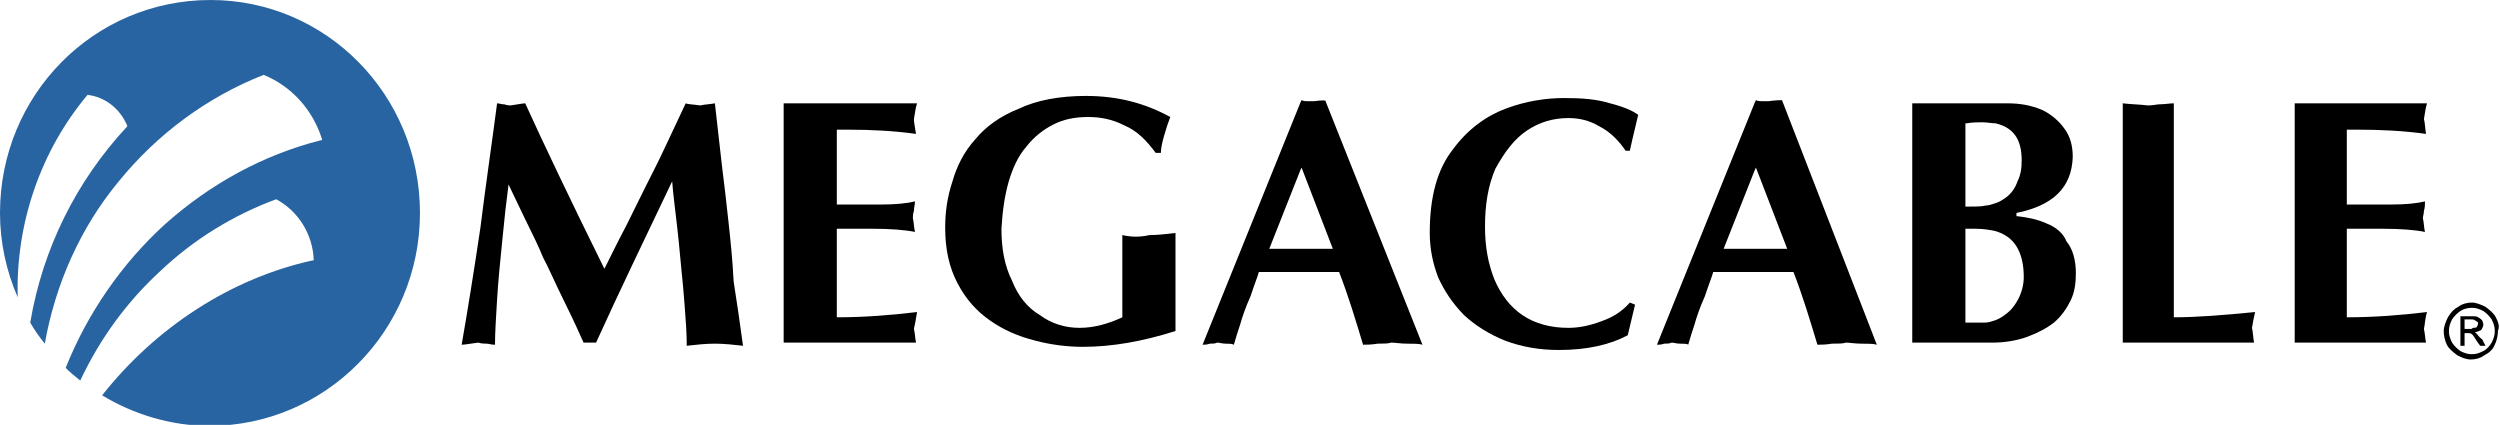 <svg width="153" height="26" viewBox="0 0 153 26" fill="none" xmlns="http://www.w3.org/2000/svg">
<g clip-path="url(#clip0_87_80)">
<path fill-rule="evenodd" clip-rule="evenodd" d="M68.687 14.387V19.419C67.858 19.806 66.965 20.064 66.073 20.064C65.18 20.064 64.351 19.806 63.649 19.29C62.884 18.839 62.31 18.129 61.927 17.161C61.481 16.258 61.289 15.226 61.289 14C61.353 12.903 61.481 12 61.736 11.097C61.991 10.258 62.31 9.548 62.82 8.968C63.266 8.387 63.84 7.935 64.478 7.613C65.116 7.29 65.817 7.161 66.583 7.161C67.348 7.161 68.05 7.29 68.815 7.677C69.58 8 70.154 8.581 70.728 9.355H71.047C71.047 9.097 71.111 8.774 71.238 8.323C71.366 7.871 71.493 7.484 71.621 7.161C70.09 6.323 68.432 5.871 66.455 5.871C64.861 5.871 63.458 6.129 62.373 6.645C61.225 7.097 60.333 7.742 59.695 8.516C58.993 9.29 58.547 10.194 58.292 11.097C57.973 12.065 57.845 12.968 57.845 13.935C57.845 15.29 58.1 16.387 58.611 17.355C59.121 18.323 59.759 19.032 60.588 19.613C61.417 20.194 62.31 20.581 63.33 20.839C64.287 21.097 65.307 21.226 66.264 21.226C68.05 21.226 69.899 20.903 71.94 20.258V14.258C71.366 14.323 70.856 14.387 70.346 14.387C69.772 14.516 69.261 14.516 68.687 14.387Z" fill="black"/>
<path fill-rule="evenodd" clip-rule="evenodd" d="M47.96 6.323V20.968H56.06C55.996 20.645 55.996 20.387 55.932 20.129C55.996 19.871 56.06 19.484 56.123 19.097C54.529 19.29 52.871 19.419 51.213 19.419V14H53.445C54.465 14 55.358 14.065 55.996 14.194C55.932 13.935 55.932 13.613 55.868 13.355C55.868 13.226 55.868 13.097 55.932 12.903C55.932 12.71 55.996 12.516 55.996 12.323C55.486 12.452 54.784 12.516 53.955 12.516H51.213V7.936H51.914C53.253 7.936 54.657 8 56.06 8.194C55.996 7.806 55.932 7.484 55.932 7.29C55.996 6.839 56.06 6.516 56.123 6.323H47.96Z" fill="black"/>
<path fill-rule="evenodd" clip-rule="evenodd" d="M80.422 6.194C80.295 6.194 80.167 6.194 80.04 6.194C79.912 6.194 79.784 6.194 79.657 6.129L79.593 6.258L73.598 21.097C73.726 21.097 73.853 21.097 74.045 21.032C74.236 21.032 74.364 21.032 74.491 20.968C74.619 20.968 74.81 21.032 75.001 21.032C75.256 21.032 75.384 21.032 75.511 21.097C75.639 20.645 75.766 20.258 75.894 19.871C76.022 19.419 76.213 18.839 76.532 18.129C76.787 17.355 76.978 16.903 77.042 16.645H79.529H81.953C82.527 18.129 82.973 19.613 83.42 21.097C83.611 21.097 83.93 21.097 84.313 21.032C84.695 21.032 84.95 21.032 85.142 20.968C85.397 20.968 85.716 21.032 86.098 21.032C86.481 21.032 86.864 21.032 87.055 21.097L81.124 6.194C81.188 6.129 80.869 6.129 80.422 6.194ZM79.593 15.226H77.68L79.593 10.387L79.657 10.258L81.57 15.226H79.593Z" fill="black"/>
<path fill-rule="evenodd" clip-rule="evenodd" d="M44.58 13.548C44.452 12.387 44.325 11.226 44.197 10.258C44.07 9.226 43.942 7.936 43.751 6.323C43.432 6.387 43.113 6.387 42.858 6.452C42.411 6.387 42.093 6.387 41.965 6.323C41.582 7.161 41.136 8.065 40.69 9.032C40.243 10 39.797 10.839 39.478 11.484C39.159 12.129 38.776 12.903 38.33 13.806C37.883 14.645 37.437 15.548 36.99 16.452C34.822 12.065 33.228 8.71 32.143 6.323C32.016 6.323 31.697 6.387 31.251 6.452C31.187 6.452 31.059 6.452 30.868 6.387C30.677 6.387 30.549 6.323 30.422 6.323C30.103 8.774 29.72 11.355 29.401 13.935C29.018 16.516 28.636 18.903 28.253 21.097C28.444 21.097 28.763 21.032 29.273 20.968C29.465 21.032 29.656 21.032 29.784 21.032C29.911 21.032 30.039 21.097 30.294 21.097C30.294 20.323 30.358 19.419 30.422 18.323C30.485 17.226 30.613 16 30.74 14.71C30.868 13.355 30.995 12.258 31.123 11.29C31.378 11.806 31.697 12.516 32.143 13.419C32.59 14.323 32.972 15.097 33.228 15.742C33.547 16.323 33.929 17.226 34.503 18.387C35.077 19.548 35.46 20.387 35.715 20.968H36.034H36.48C37.883 17.871 39.478 14.581 41.136 11.097C41.2 11.935 41.327 12.839 41.455 14C41.582 15.097 41.646 16 41.71 16.581C41.774 17.161 41.837 17.871 41.901 18.71C41.965 19.548 42.029 20.387 42.029 21.161C42.603 21.097 43.177 21.032 43.751 21.032C44.325 21.032 44.899 21.097 45.473 21.161C45.281 19.742 45.09 18.452 44.899 17.226C44.835 15.935 44.707 14.71 44.58 13.548Z" fill="black"/>
<path fill-rule="evenodd" clip-rule="evenodd" d="M108.229 6.194C108.101 6.194 107.974 6.194 107.846 6.194C107.719 6.194 107.591 6.194 107.464 6.129L107.4 6.258L101.405 21.097C101.532 21.097 101.66 21.097 101.851 21.032C102.043 21.032 102.17 21.032 102.298 20.968C102.425 20.968 102.617 21.032 102.808 21.032C103.063 21.032 103.254 21.032 103.318 21.097C103.446 20.645 103.573 20.258 103.701 19.871C103.828 19.419 104.02 18.839 104.339 18.129C104.594 17.355 104.785 16.903 104.849 16.645H107.336H109.76C110.334 18.129 110.78 19.613 111.226 21.097C111.418 21.097 111.737 21.097 112.119 21.032C112.502 21.032 112.821 21.032 112.948 20.968C113.203 20.968 113.522 21.032 113.905 21.032C114.288 21.032 114.67 21.032 114.862 21.097L109.058 6.129C108.994 6.129 108.675 6.129 108.229 6.194ZM107.4 15.226H105.486L107.4 10.387L107.464 10.258L109.377 15.226H107.4Z" fill="black"/>
<path fill-rule="evenodd" clip-rule="evenodd" d="M133.038 19.419V6.323C132.783 6.323 132.464 6.387 132.081 6.387C131.699 6.452 131.507 6.452 131.444 6.452C130.933 6.387 130.423 6.387 129.913 6.323V20.968H137.949C137.885 20.645 137.885 20.323 137.821 20.065C137.885 19.677 137.949 19.355 138.013 19.097C136.036 19.29 134.441 19.419 133.038 19.419Z" fill="black"/>
<path fill-rule="evenodd" clip-rule="evenodd" d="M125.257 13.678C124.683 13.419 124.045 13.29 123.408 13.226V13.032C125.64 12.581 126.788 11.484 126.852 9.613C126.852 8.968 126.724 8.387 126.341 7.871C126.023 7.419 125.512 6.968 124.938 6.71C124.301 6.452 123.663 6.323 122.834 6.323H122.005H117.03V20.968H121.686C121.813 20.968 121.877 20.968 121.941 20.968C122.706 20.968 123.408 20.839 123.982 20.645C124.683 20.387 125.193 20.129 125.704 19.742C126.15 19.355 126.469 18.903 126.724 18.387C126.979 17.871 127.043 17.29 127.043 16.71C127.043 15.935 126.852 15.226 126.469 14.774C126.278 14.258 125.767 13.871 125.257 13.678ZM120.346 7.548C120.729 7.484 121.048 7.484 121.303 7.484C121.622 7.484 121.877 7.548 122.132 7.548C123.216 7.806 123.727 8.516 123.727 9.806C123.727 10.323 123.663 10.71 123.471 11.097C123.344 11.484 123.089 11.871 122.706 12.129C122.515 12.258 122.323 12.387 122.068 12.452C121.877 12.516 121.686 12.581 121.494 12.581C121.303 12.645 120.857 12.645 120.283 12.645V7.548H120.346ZM123.471 18.387C123.216 18.839 122.961 19.097 122.579 19.355C122.387 19.484 122.26 19.548 122.068 19.613C121.877 19.677 121.686 19.742 121.494 19.742H120.283V14H120.92C121.367 14 121.749 14.065 122.068 14.129C123.28 14.452 123.854 15.419 123.854 16.968C123.854 17.419 123.727 17.936 123.471 18.387Z" fill="black"/>
<path fill-rule="evenodd" clip-rule="evenodd" d="M143.625 19.419V14H145.857C146.877 14 147.77 14.065 148.408 14.194C148.344 13.935 148.344 13.613 148.281 13.355C148.281 13.226 148.344 13.097 148.344 12.903C148.408 12.71 148.408 12.516 148.408 12.323C147.898 12.452 147.196 12.516 146.367 12.516H143.625V7.936H144.326C145.666 7.936 147.069 8 148.472 8.194C148.408 7.806 148.408 7.484 148.344 7.29C148.408 6.839 148.472 6.516 148.536 6.323H140.436V20.968H148.472C148.408 20.645 148.408 20.387 148.344 20.129C148.408 19.871 148.408 19.484 148.536 19.097C146.941 19.29 145.283 19.419 143.625 19.419Z" fill="black"/>
<path fill-rule="evenodd" clip-rule="evenodd" d="M93.433 8C94.198 7.484 95.027 7.226 95.984 7.226C96.621 7.226 97.259 7.355 97.897 7.742C98.535 8.065 99.045 8.581 99.492 9.226H99.747C99.938 8.323 100.129 7.613 100.257 7.032C99.938 6.774 99.3 6.516 98.535 6.323C97.706 6.065 96.813 6 95.729 6C94.581 6 93.369 6.194 92.157 6.645C90.945 7.097 89.797 7.935 88.904 9.161C87.948 10.387 87.501 12.065 87.501 14.258C87.501 15.226 87.693 16.129 88.012 16.968C88.394 17.806 88.905 18.581 89.606 19.29C90.308 19.936 91.137 20.452 92.093 20.839C93.114 21.226 94.198 21.419 95.41 21.419C97.132 21.419 98.535 21.097 99.619 20.516L100.065 18.645L99.747 18.516C99.3 19.032 98.726 19.419 97.961 19.677C97.259 19.936 96.621 20.064 95.984 20.064C94.9 20.064 93.943 19.806 93.178 19.29C92.412 18.774 91.838 18 91.456 17.097C91.073 16.129 90.882 15.097 90.882 13.871C90.882 12.516 91.073 11.355 91.519 10.323C92.093 9.29 92.667 8.516 93.433 8Z" fill="black"/>
<path d="M151.597 20.452C151.533 20.387 151.533 20.387 151.469 20.323C151.597 20.323 151.725 20.258 151.852 20.194C151.916 20.064 151.98 20 151.98 19.871C151.98 19.742 151.916 19.677 151.916 19.613C151.852 19.548 151.788 19.484 151.661 19.419C151.597 19.355 151.469 19.355 151.342 19.355H150.577V21.161H150.832V20.387H151.023C151.151 20.387 151.214 20.387 151.278 20.452C151.278 20.452 151.278 20.452 151.342 20.516C151.406 20.581 151.469 20.71 151.597 20.903L151.788 21.161H152.107L151.916 20.774C151.725 20.645 151.661 20.516 151.597 20.452ZM151.214 20.129H150.832V19.548H151.278C151.342 19.548 151.406 19.548 151.469 19.613C151.533 19.613 151.533 19.677 151.597 19.677C151.661 19.742 151.661 19.742 151.661 19.806C151.661 19.871 151.597 19.936 151.597 20C151.533 20.064 151.469 20.064 151.342 20.064C151.278 20.129 151.278 20.129 151.214 20.129ZM152.745 19.419C152.617 19.161 152.362 18.968 152.107 18.774C151.852 18.645 151.533 18.516 151.278 18.516C151.023 18.516 150.704 18.581 150.449 18.774C150.194 18.903 150.003 19.097 149.811 19.419C149.684 19.677 149.556 20 149.556 20.258C149.556 20.516 149.62 20.839 149.747 21.097C149.875 21.355 150.13 21.548 150.385 21.742C150.64 21.871 150.895 22 151.214 22C151.469 22 151.788 21.936 152.043 21.742C152.299 21.613 152.554 21.419 152.681 21.097C152.809 20.839 152.873 20.516 152.873 20.258C153 19.936 152.873 19.677 152.745 19.419ZM152.49 20.968C152.362 21.161 152.235 21.355 151.98 21.484C151.725 21.613 151.533 21.677 151.278 21.677C151.023 21.677 150.832 21.613 150.577 21.484C150.385 21.355 150.194 21.161 150.066 20.968C149.939 20.71 149.875 20.516 149.875 20.258C149.875 20 149.939 19.806 150.066 19.548C150.194 19.355 150.385 19.161 150.577 19.032C150.768 18.903 151.023 18.839 151.278 18.839C151.533 18.839 151.725 18.903 151.98 19.032C152.171 19.161 152.362 19.355 152.49 19.548C152.617 19.806 152.681 20 152.681 20.258C152.681 20.516 152.617 20.71 152.49 20.968Z" fill="black"/>
<path d="M12.883 0C5.74 0 0 5.806 0 13.032C0 14.839 0.383 16.581 1.084 18.194C0.957 13.677 2.487 9.226 5.357 5.806C6.441 5.935 7.334 6.645 7.781 7.677V7.742C4.656 11.097 2.615 15.226 1.85 19.742C2.105 20.194 2.424 20.645 2.742 21.032C3.38 17.419 4.911 13.935 7.271 11.097C9.63 8.194 12.691 5.935 16.136 4.581C17.857 5.29 19.133 6.71 19.707 8.516V8.581H19.643C16.072 9.484 12.819 11.29 10.077 13.742C7.462 16.129 5.357 19.161 4.018 22.516C4.273 22.774 4.592 23.032 4.911 23.29C6.123 20.71 7.781 18.452 9.822 16.581C11.862 14.645 14.286 13.161 16.901 12.194C18.24 12.903 19.133 14.323 19.197 15.871V15.935H19.133C14.158 17.032 9.566 20 6.25 24.194C8.163 25.355 10.459 26.064 12.819 26.064C19.898 26.064 25.702 20.258 25.702 13.032C25.702 5.806 19.962 0 12.883 0Z" fill="#2864A2"/>
</g>
<defs>
<clipPath id="clip0_87_80">
<rect width="153" height="26" fill="white"/>
</clipPath>
</defs>
</svg>
